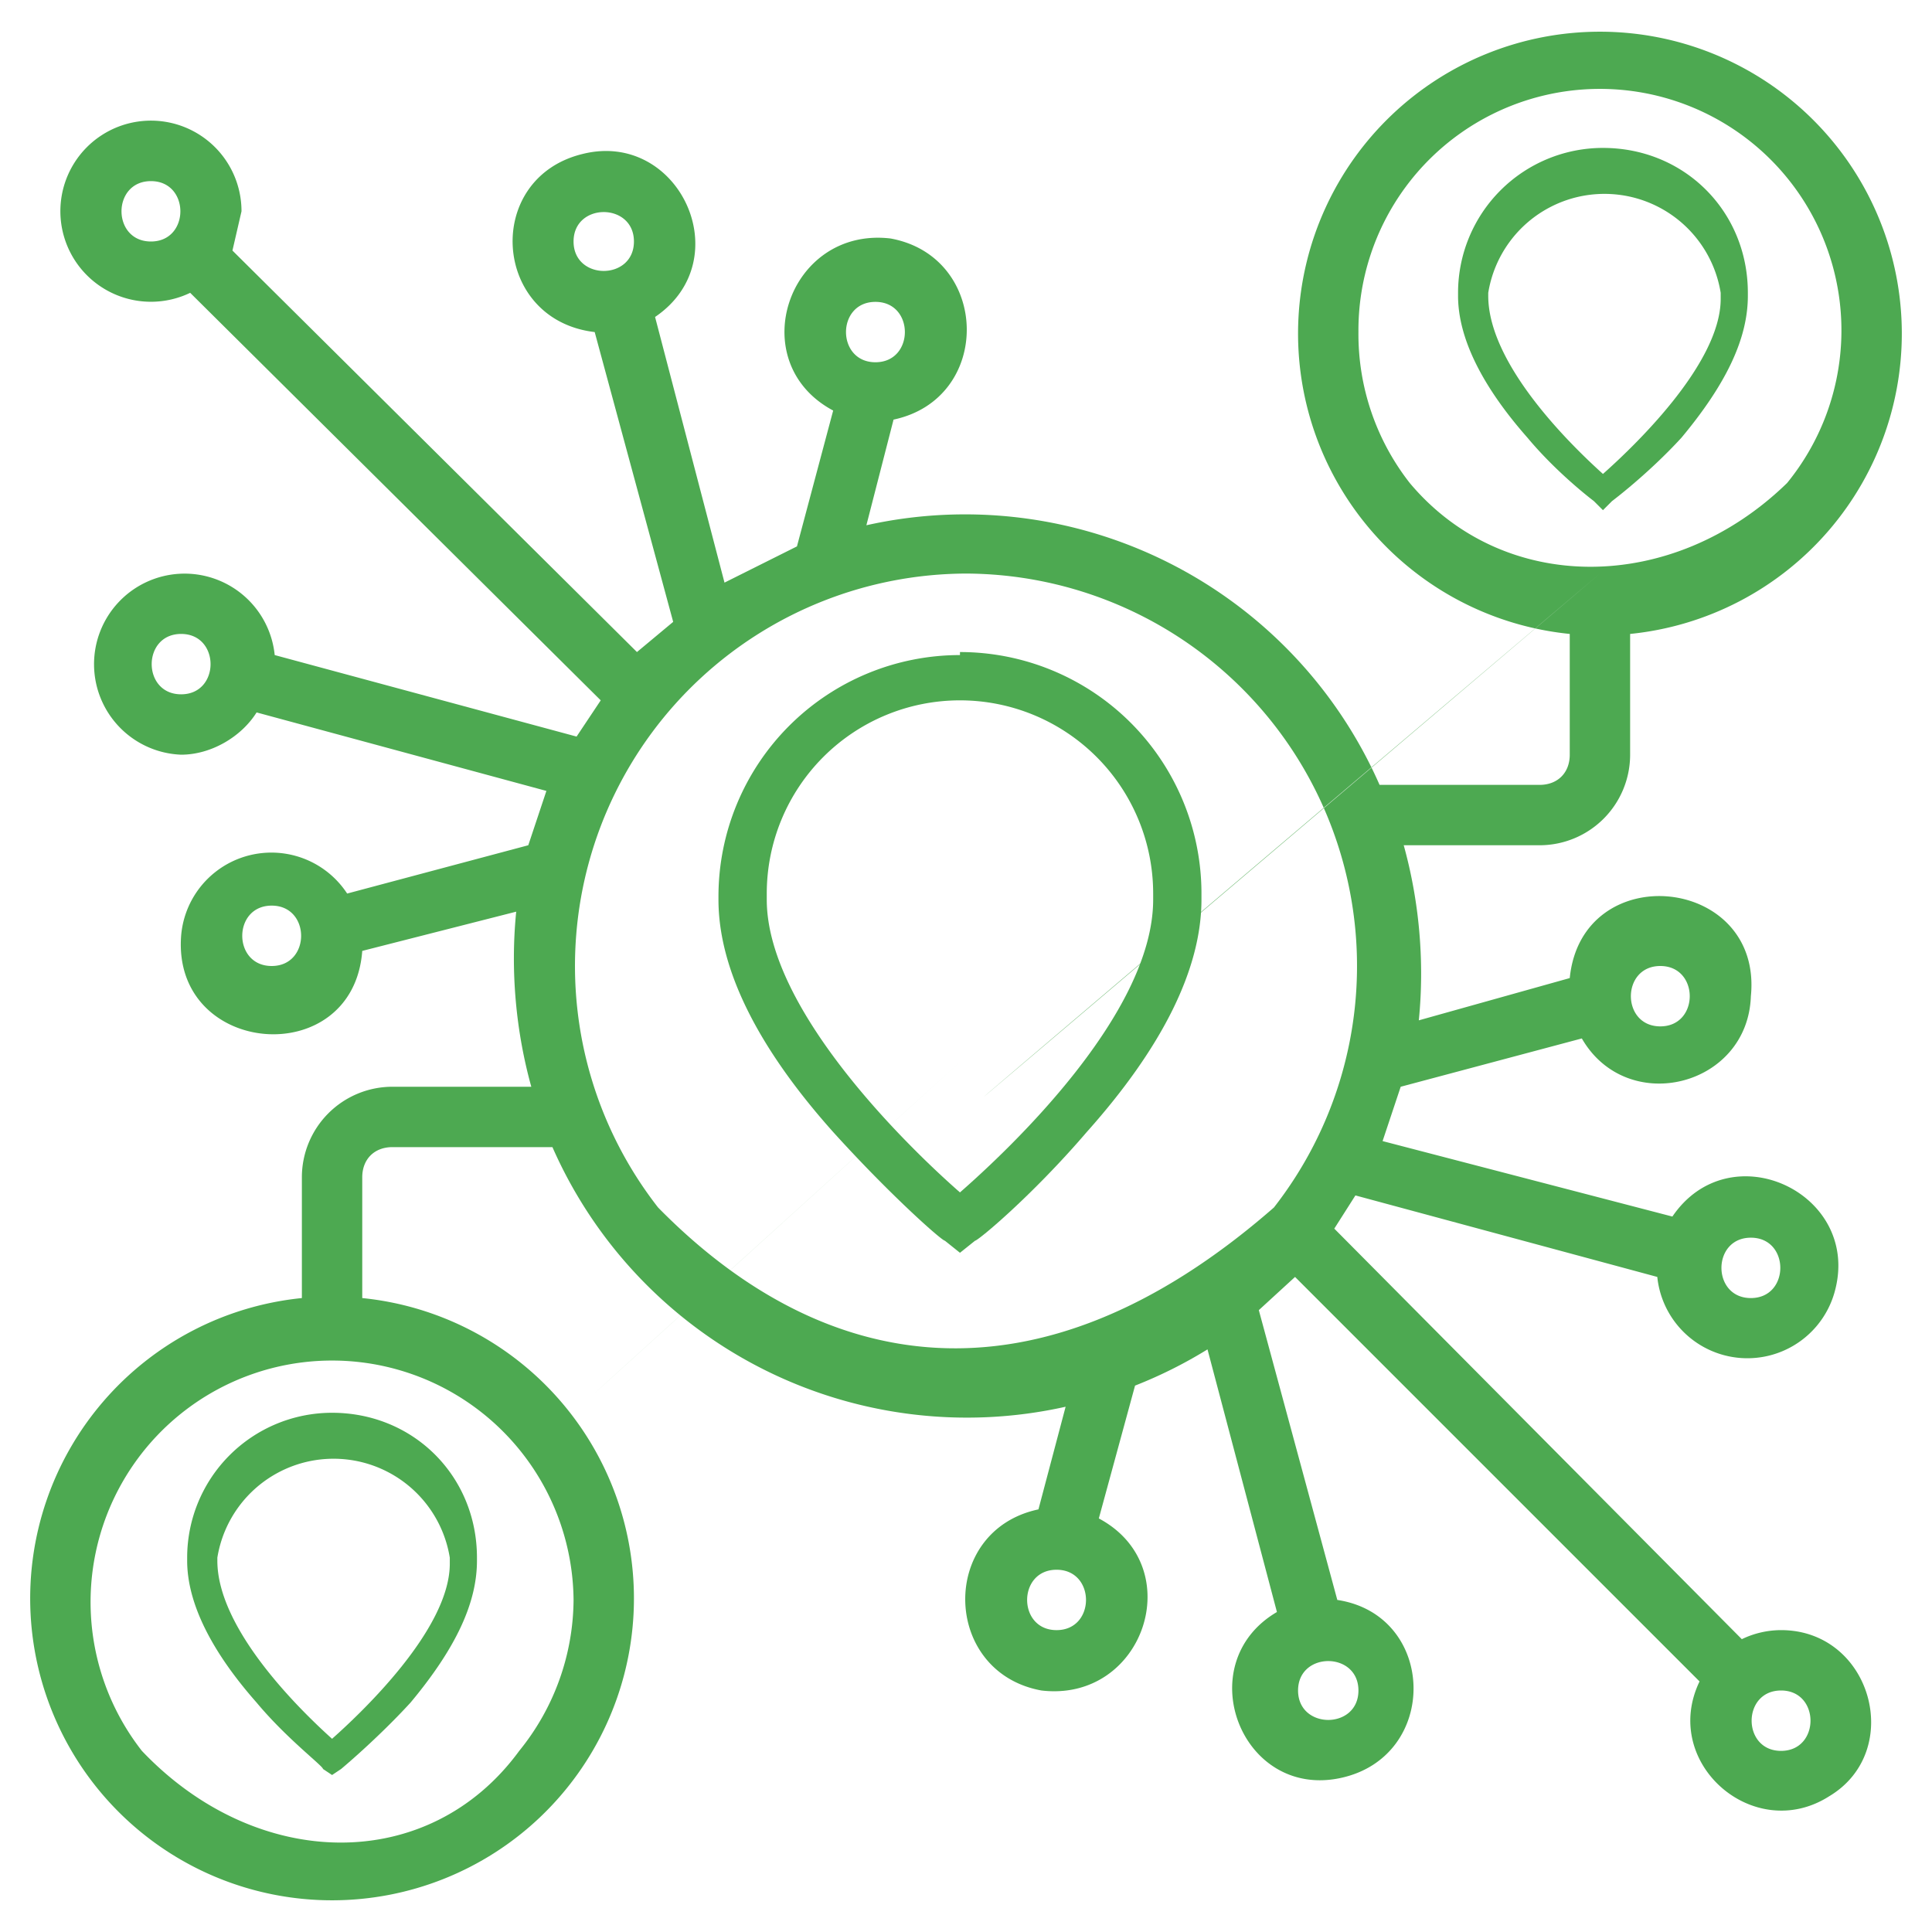 <svg xmlns="http://www.w3.org/2000/svg" version="1.1" viewBox="0 0 64 64">
  <path fill="#4da951" d="M59 54a3 3 0 00-1.3.3L44.2 40.7l.7-1.1 10 2.7a3 3 0 005.9.4c.8-3.2-3.5-5.2-5.4-2.4l-9.6-2.5.6-1.8 6-1.6C53.9 37 57.9 36 58 33c.4-4-5.6-4.6-6-.6l-5 1.4c.2-2 0-4-.5-5.8H51a3 3 0 003-3v-4a10 10 0 10-2 0v4c0 .6-.4 1-1 1h-5.3a15 15 0 00-17-8.6l.9-3.5c3.3-.7 3.2-5.4-.1-6-3.4-.4-4.9 4.1-1.9 5.7l-1.2 4.5-2.4 1.2-2.3-8.8c2.8-1.9.8-6.2-2.4-5.4-3.3.8-3 5.5.4 5.9l2.6 9.6-1.2 1L7.7 8.3 8 7a3 3 0 10-1.7 2.7l13.6 13.5-.8 1.2-10-2.7A3 3 0 106 25c1 0 2-.6 2.5-1.4l9.6 2.6-.6 1.8-6 1.6A3 3 0 006 31c-.3 4 5.7 4.5 6 .5l5.1-1.3c-.2 2 0 4 .5 5.8H13a3 3 0 00-3 3v4a10 10 0 102 0v-4c0-.6.4-1 1-1h5.3a15 15 0 0017 8.6l-.9 3.4c-3.3.7-3.2 5.4.1 6 3.4.4 4.9-4.1 1.9-5.7l1.2-4.4a15 15 0 002.4-1.2l2.3 8.7c-2.9 1.7-1.2 6.2 2.1 5.5 3.3-.7 3.2-5.4-.1-5.9l-2.6-9.6 1.2-1.1 13.4 13.4c-1.3 2.7 1.8 5.4 4.3 3.8C63.1 58 62 54 59 54zm-1-13c1.3 0 1.3 2 0 2s-1.3-2 0-2zm-3-9c1.3 0 1.3 2 0 2s-1.3-2 0-2zm-2-13c-35.3 30-17.7 15 0 0zm-8-8a8 8 0 1114.2 5c-3.8 3.7-9.4 3.7-12.5 0a8 8 0 01-1.7-5zm-16-1c1.3 0 1.3 2 0 2s-1.3-2 0-2zM19 8c0-1.3 2-1.3 2 0s-2 1.3-2 0zM5 8C3.7 8 3.7 6 5 6s1.3 2 0 2zm1 15c-1.3 0-1.3-2 0-2s1.3 2 0 2zm3 9c-1.3 0-1.3-2 0-2s1.3 2 0 2zm10 21a8 8 0 01-1.8 5c-3 4.1-8.7 4-12.5 0A8 8 0 1119 53zm16 1c-1.3 0-1.3-2 0-2s1.3 2 0 2zm10 2c0 1.3-2 1.3-2 0s2-1.3 2 0zM32 35c-21.3 19.3-10.7 9.7 0 0zm0-16a13 13 0 0110.2 21c-7.9 6.9-15 5.5-20.4 0A13 13 0 0132 19zm27 39c-1.3 0-1.3-2 0-2s1.3 2 0 2z"/>
  <path fill="#4da951" d="M31.8 21.7a8 8 0 00-8 8v.1c0 2.3 1.3 4.9 3.8 7.7 1.9 2.1 3.6 3.6 3.7 3.6l.5.4.5-.4c.1 0 1.9-1.5 3.7-3.6 2.5-2.8 3.8-5.4 3.8-7.7v-.2a8 8 0 00-8-8zm6.4 8.1c0 3.8-4.8 8.3-6.4 9.7-1.6-1.4-6.4-6-6.4-9.7v-.2a6.4 6.4 0 0112.8 0z"/>
  <path fill="#4da951" d="M53.1 4.9a4.8 4.8 0 00-4.8 4.8v.1c0 1.4.8 3 2.3 4.7 1 1.2 2.2 2.1 2.2 2.1l.3.3.3-.3s1.2-.9 2.3-2.1c1.5-1.8 2.2-3.3 2.2-4.7v-.1c0-2.7-2.1-4.8-4.8-4.8zm3.9 5c0 2.2-3 5-3.9 5.8-1-.9-3.8-3.6-3.8-5.9v-.1a3.9 3.9 0 017.7 0z"/>
  <path fill="#4da951" d="M11 46.8a4.8 4.8 0 00-4.8 4.8v.1c0 1.4.8 3 2.3 4.7 1 1.2 2.2 2.1 2.2 2.2l.3.2.3-.2s1.2-1 2.3-2.2c1.5-1.8 2.2-3.3 2.2-4.7v-.1c0-2.7-2.1-4.8-4.8-4.8zm3.9 5c0 2.2-3 5-3.9 5.8-1-.9-3.8-3.6-3.8-5.9v-.1a3.9 3.9 0 017.7 0z"/>
</svg>
